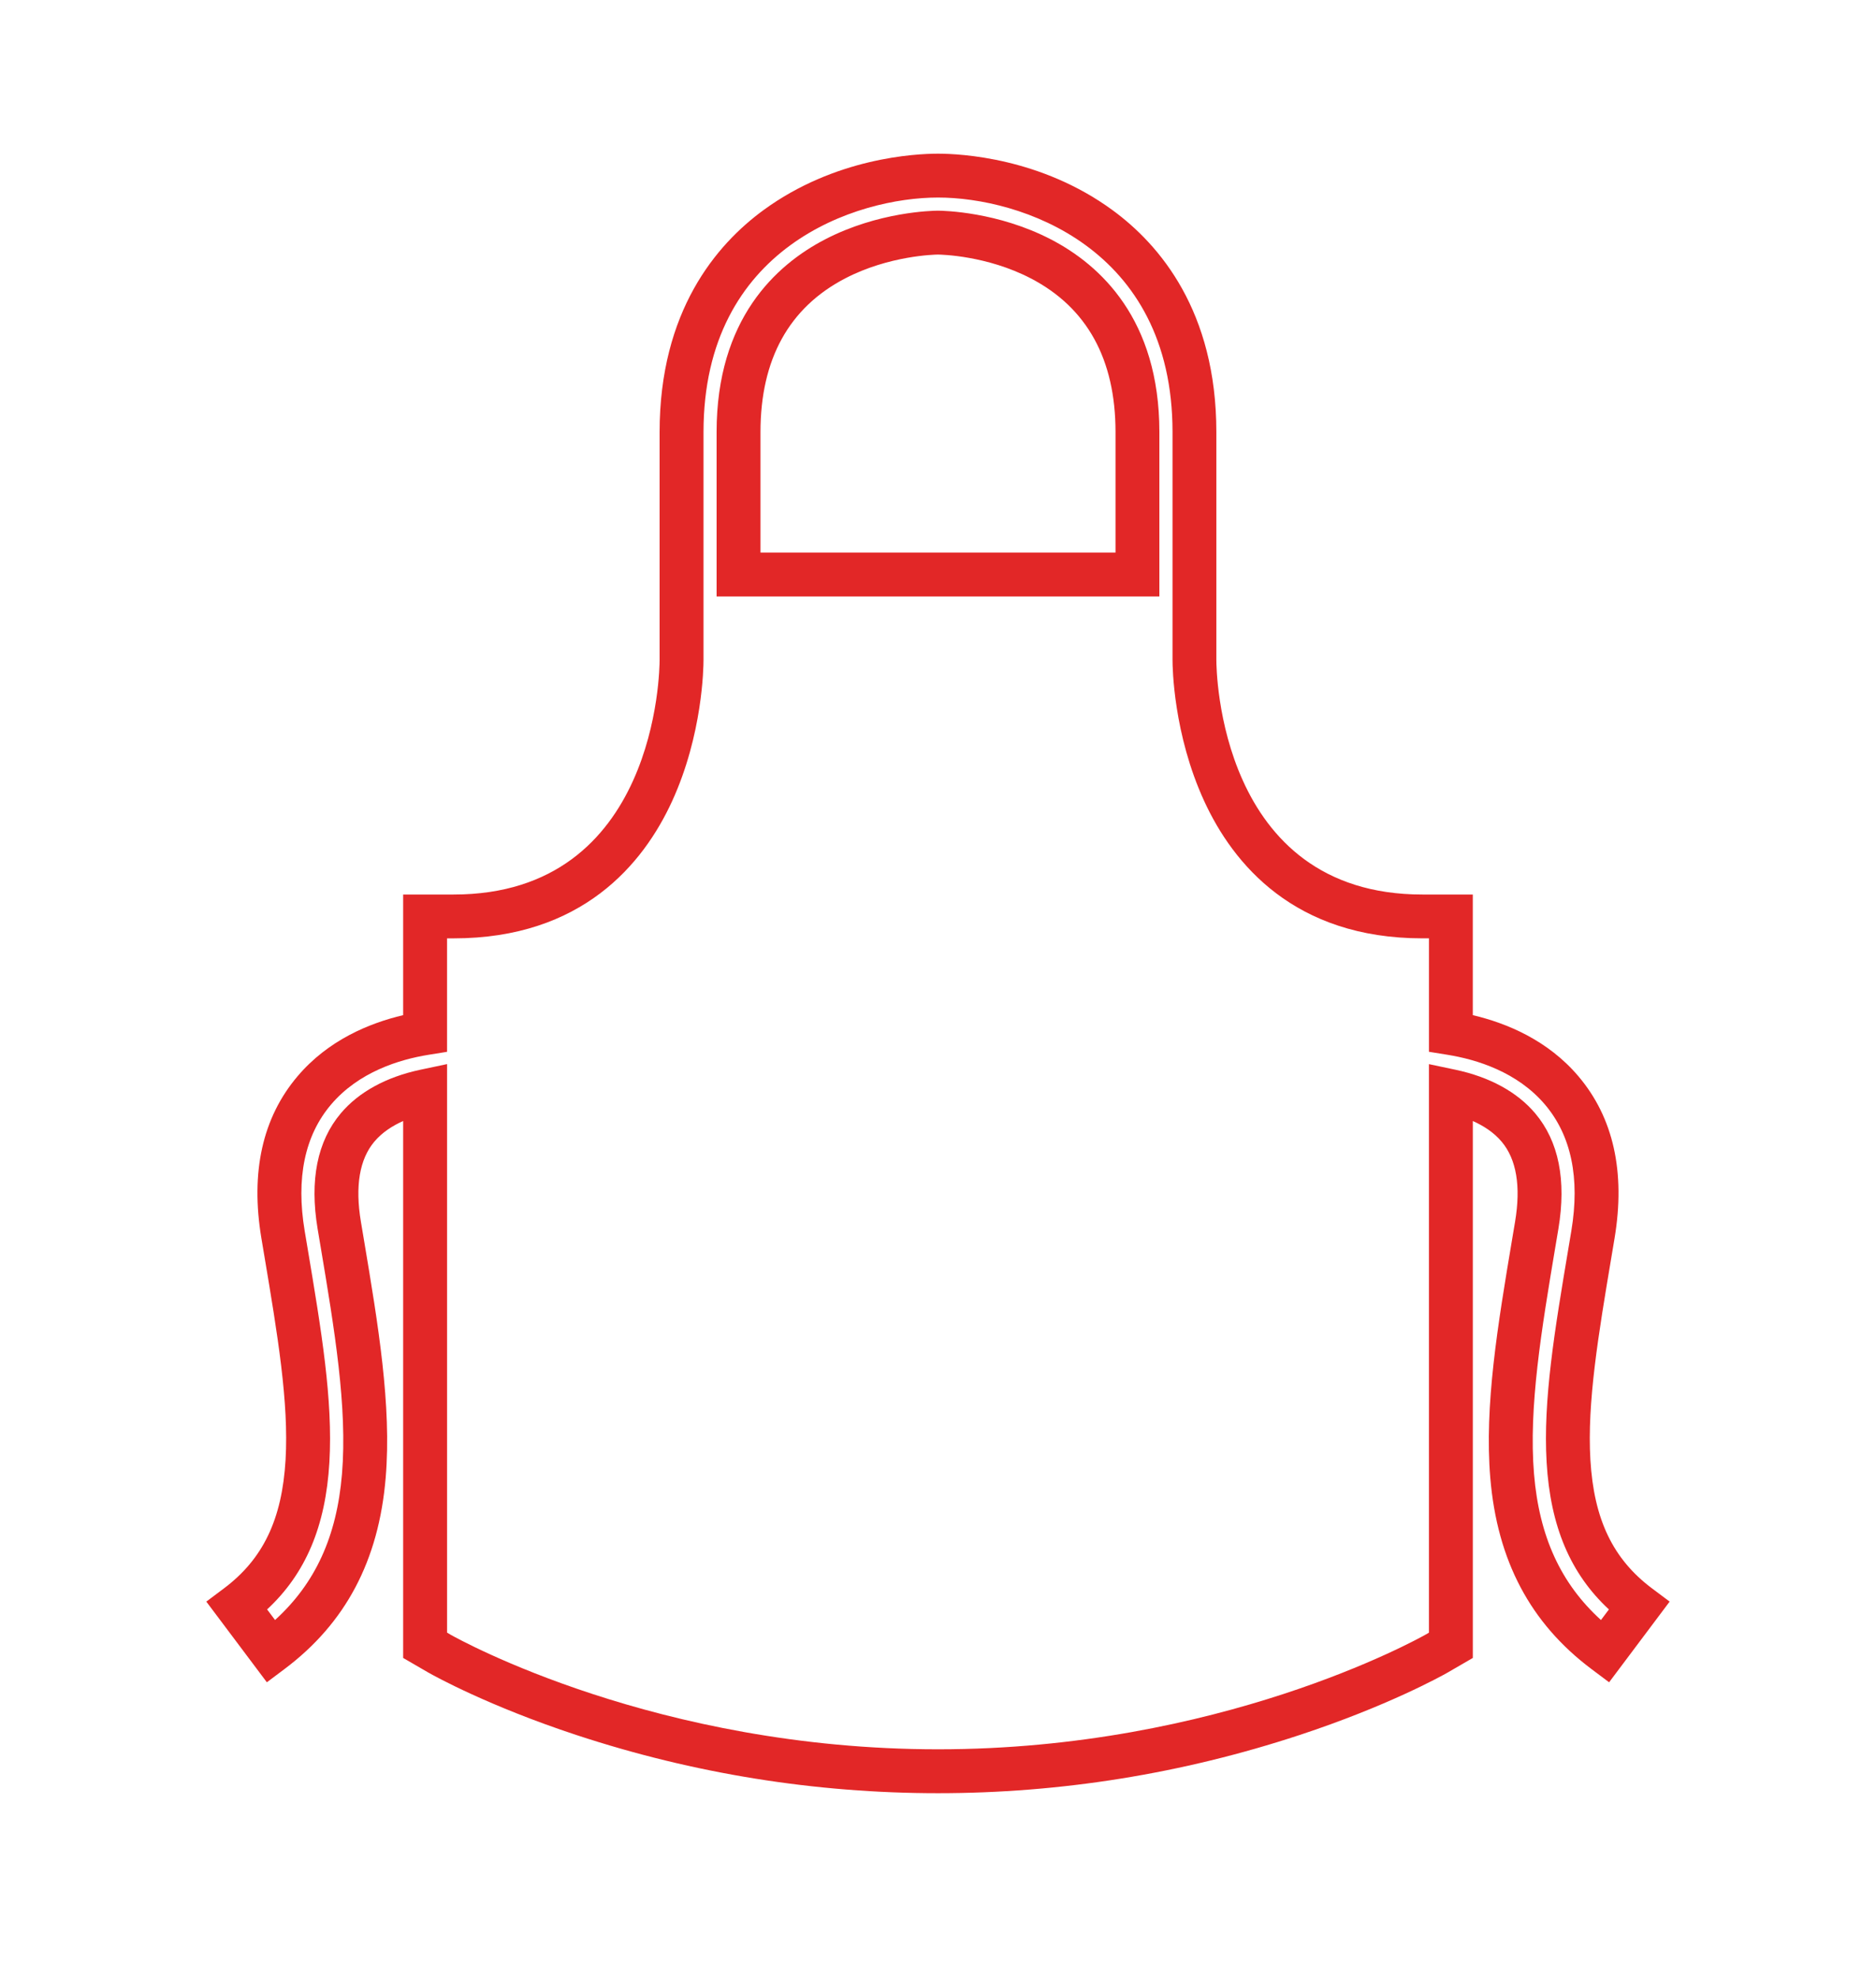 <?xml version="1.0" encoding="UTF-8"?><svg id="Aprons" xmlns="http://www.w3.org/2000/svg" viewBox="0 0 915.38 965.21"><defs><style>.cls-1{fill:#e22727;stroke-width:0px;}</style></defs><g id="Layer_47"><path class="cls-1" d="m457.69,875c-59.91,0-119.25-9.54-176.36-28.36-42.95-14.15-69.36-28.82-72.23-30.45l-.09-.05-12.29-7.13v-262c-5.17,2.29-10.24,5.52-14.07,10.07-7.23,8.6-9.44,21.72-6.56,39.01l1.44,8.59c7,41.78,13.61,81.21,10.66,116.41-3.38,40.43-19.55,70.97-49.42,93.37l-8.56,6.42-29.54-39.37,8.57-6.42c19.11-14.33,28.39-33.69,30.1-62.77,1.64-27.95-3.91-61.1-10.35-99.49l-1.45-8.65c-5.38-32.27.55-58.85,17.63-78.99,14.91-17.61,34.95-25.93,51.55-29.84v-58.86h24.61c99.38,0,100.52-109.75,100.52-114.43v-111.23c0-58.89,27.58-91.41,50.72-108.33,34.93-25.53,73.98-27.51,85.11-27.51s50.19,1.98,85.11,27.51c23.14,16.91,50.72,49.44,50.72,108.33v111.23c0,4.67,1.14,114.43,100.52,114.43h24.61v58.86c16.6,3.91,36.64,12.24,51.55,29.84,17.07,20.14,23,46.72,17.63,78.98l-1.45,8.66c-6.44,38.39-12,71.54-10.35,99.49,1.71,29.08,10.99,48.44,30.1,62.77l8.57,6.42-29.54,39.37-8.56-6.42c-29.87-22.4-46.04-52.95-49.42-93.37-2.94-35.19,3.66-74.62,10.66-116.37l1.45-8.64c2.87-17.27.67-30.4-6.56-38.99-3.83-4.55-8.9-7.79-14.07-10.08v262l-12.38,7.18c-2.87,1.63-29.27,16.3-72.23,30.45-57.11,18.82-116.45,28.36-176.36,28.36Zm-237.99-77.42c4.61,2.6,100.85,56,237.99,56s233.32-53.37,237.98-56l1.57-.91v-277.42l12.92,2.73c16.72,3.53,30.2,10.9,38.96,21.32,11.45,13.61,15.25,32.55,11.29,56.3l-1.45,8.62c-6.77,40.41-13.16,78.56-10.44,111.07,2.55,30.44,13,53.34,32.66,71.21l3.87-5.16c-18.83-17.5-28.56-40.59-30.39-71.78-1.79-30.36,3.96-64.62,10.61-104.28l1.45-8.65c4.29-25.77-.03-46.5-12.84-61.62-13.51-15.95-33.36-22.03-47.62-24.33l-9.01-1.45v-55.36h-3.2c-62.5,0-92.37-36.36-106.42-66.86-15.08-32.73-15.51-65.36-15.51-68.97v-111.23c0-90.51-74.85-114.42-114.42-114.42s-114.43,23.91-114.43,114.42v111.23c0,3.63-.43,36.45-15.35,68.96-14,30.51-43.86,66.88-106.59,66.88h-3.2v55.36l-9.01,1.45c-14.27,2.29-34.11,8.38-47.62,24.32-12.82,15.12-17.14,35.85-12.84,61.62l1.45,8.64c6.65,39.66,12.39,73.92,10.61,104.28-1.83,31.19-11.56,54.28-30.39,71.78l3.87,5.16c19.67-17.87,30.12-40.77,32.66-71.21,2.72-32.51-3.67-70.66-10.44-111.05l-1.45-8.63c-3.96-23.77-.16-42.71,11.29-56.32,8.76-10.42,22.23-17.79,38.96-21.32l12.92-2.73v277.42l1.57.91Zm346.02-506.53h-216.06v-80.22c0-55.02,28.8-81.51,52.96-94.04,25.84-13.41,52.06-13.97,54.96-13.99h.07s.07,0,.07,0c2.91.02,29.17.58,55.02,13.99,24.16,12.53,52.97,39.02,52.97,94.04v80.22Zm-194.65-21.41h173.24v-58.81c0-35.54-13.93-60.78-41.41-75.03-21.38-11.09-43.53-11.56-45.24-11.58-1.7.02-23.81.5-45.18,11.58-27.47,14.25-41.41,39.5-41.41,75.03v58.81Z"/></g></svg>